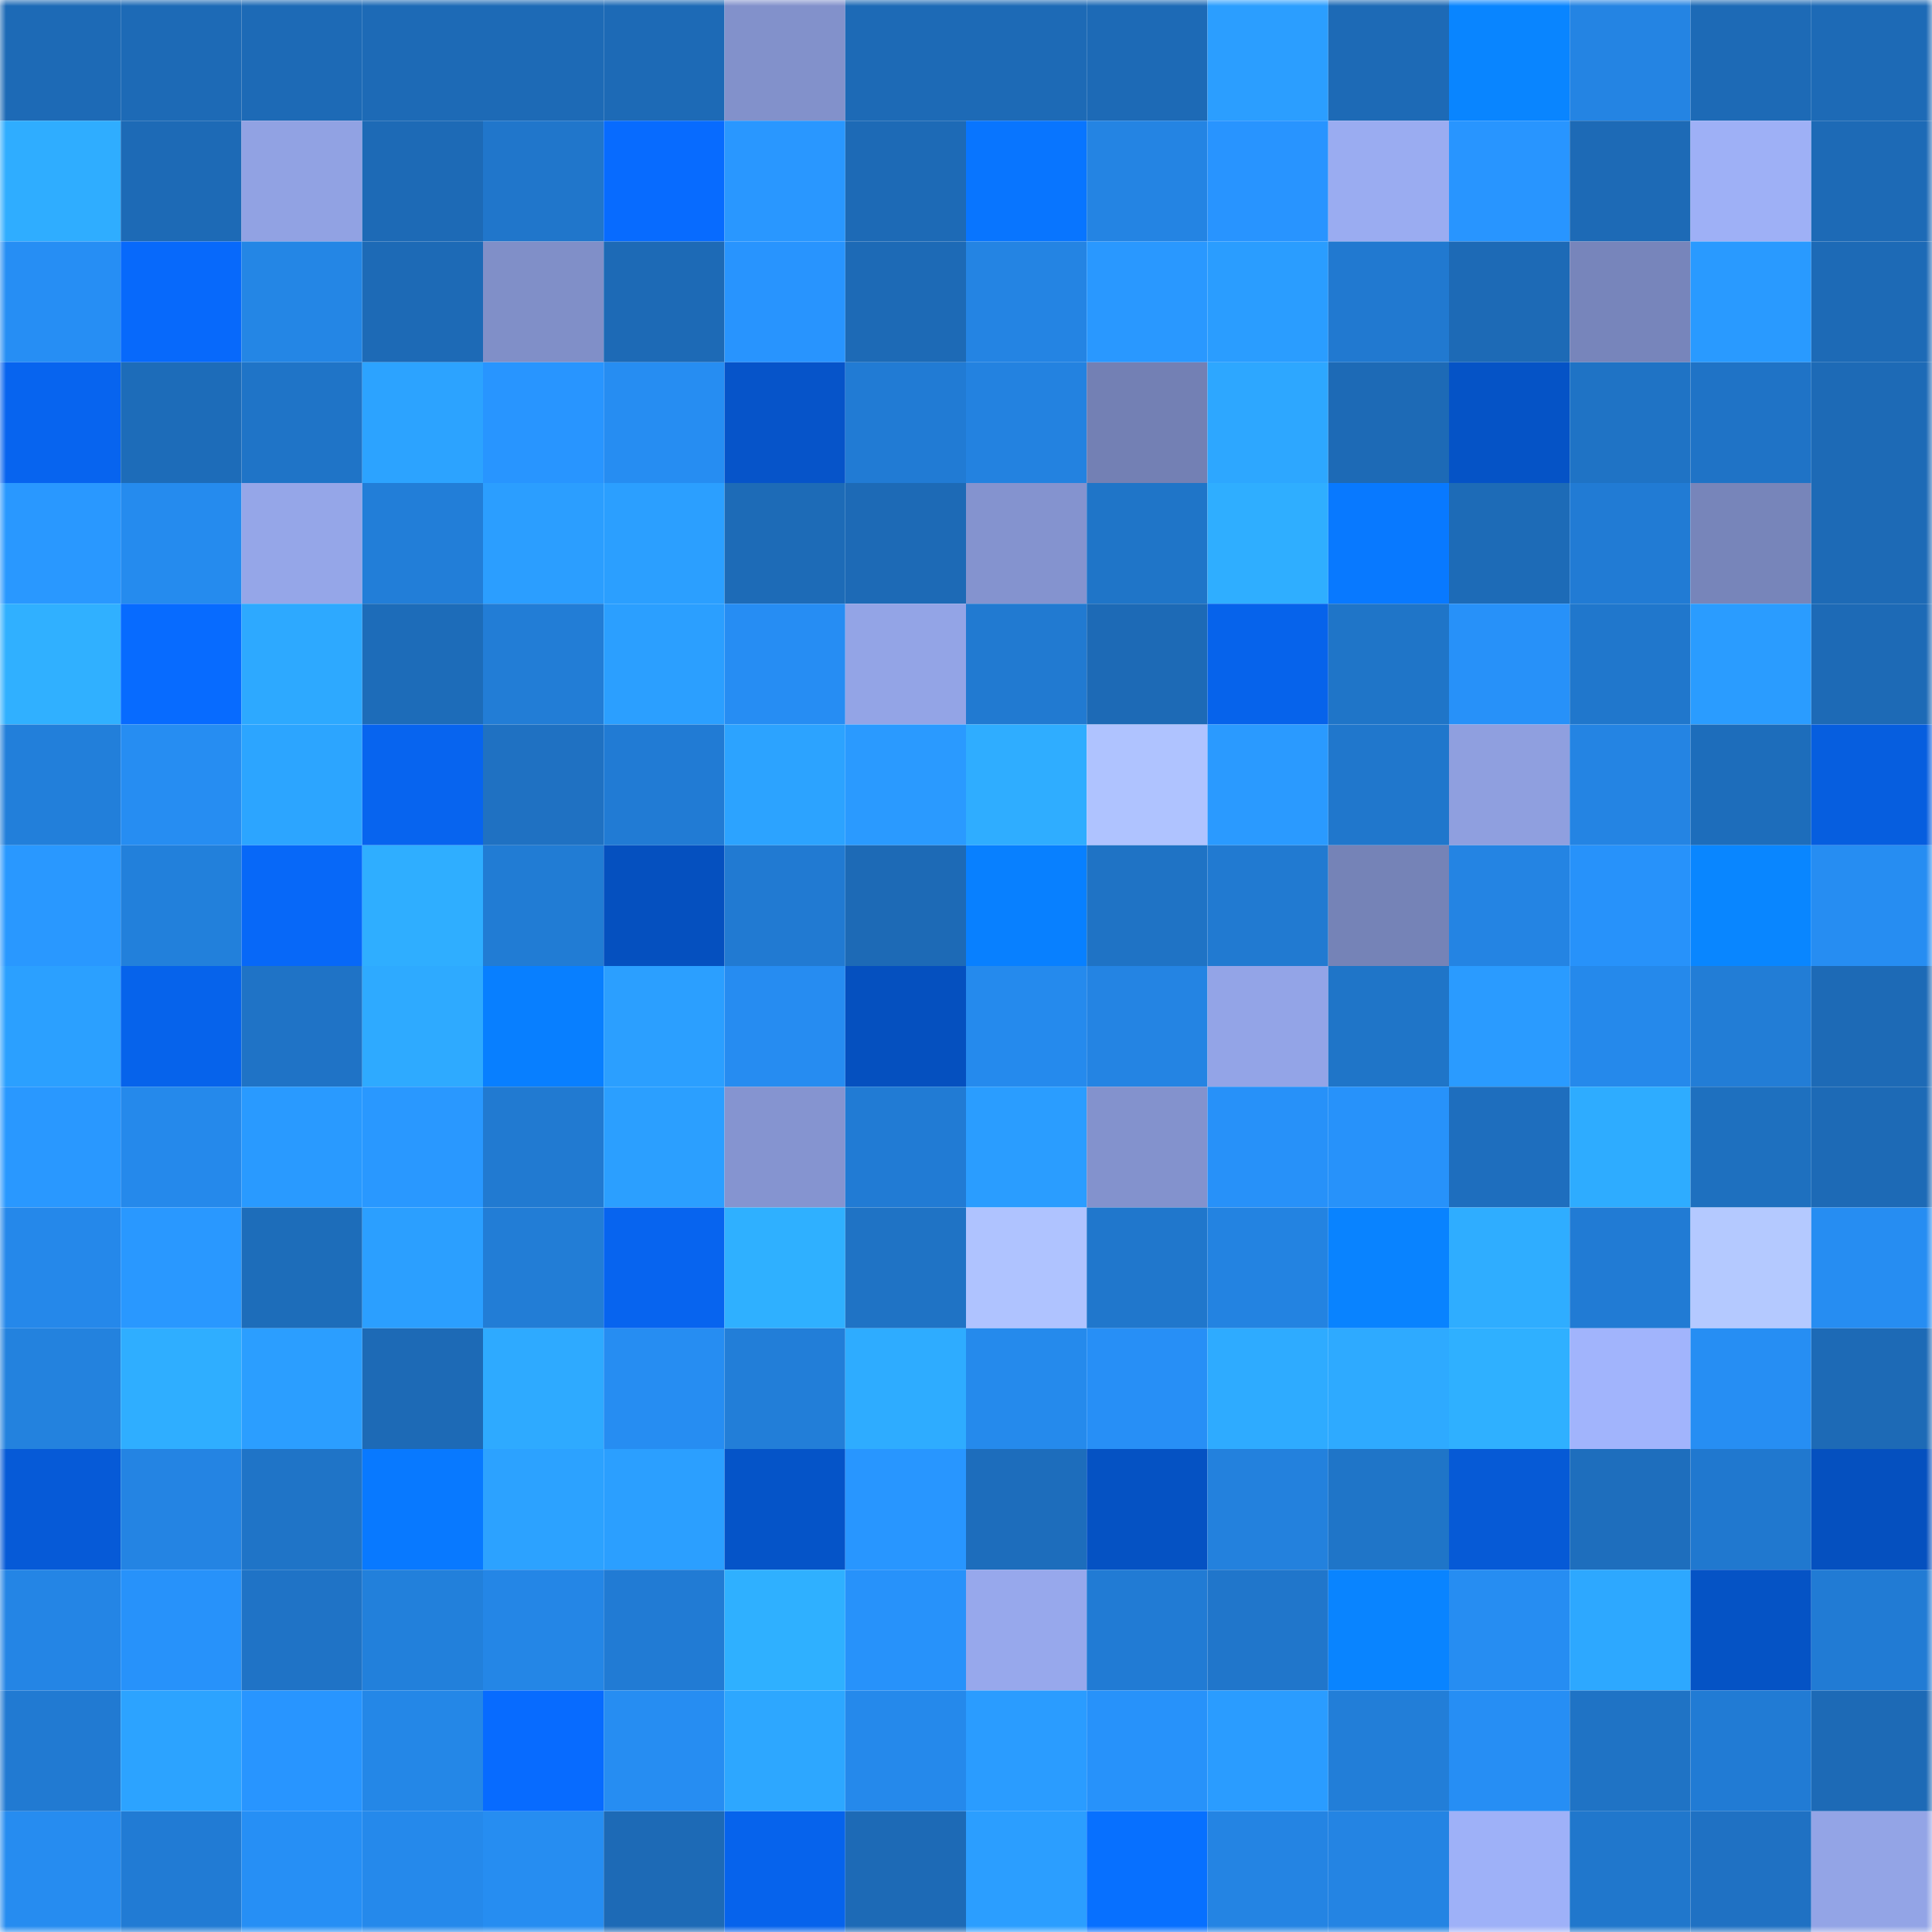 <svg viewBox="0 0 160 160" fill="none" role="img" xmlns="http://www.w3.org/2000/svg" width="240" height="240" name="ens%2Cmactastic.eth"><mask id="1049244480" mask-type="alpha" maskUnits="userSpaceOnUse" x="0" y="0" width="160" height="160"><rect width="160" height="160" fill="#FFFFFF"></rect></mask><g mask="url(#1049244480)"><rect x="0" y="0" width="10" height="10" fill="#1d6ab6"></rect><rect x="10" y="0" width="10" height="10" fill="#1d6ab6"></rect><rect x="20" y="0" width="10" height="10" fill="#1d6ab6"></rect><rect x="30" y="0" width="10" height="10" fill="#1d6ab6"></rect><rect x="40" y="0" width="10" height="10" fill="#1d6ab6"></rect><rect x="50" y="0" width="10" height="10" fill="#1d6ab6"></rect><rect x="60" y="0" width="10" height="10" fill="#8291cb"></rect><rect x="70" y="0" width="10" height="10" fill="#1d6ab6"></rect><rect x="80" y="0" width="10" height="10" fill="#1d6ab6"></rect><rect x="90" y="0" width="10" height="10" fill="#1d6ab6"></rect><rect x="100" y="0" width="10" height="10" fill="#2b9eff"></rect><rect x="110" y="0" width="10" height="10" fill="#1d6ab6"></rect><rect x="120" y="0" width="10" height="10" fill="#0985ff"></rect><rect x="130" y="0" width="10" height="10" fill="#2484e3"></rect><rect x="140" y="0" width="10" height="10" fill="#1d6ab6"></rect><rect x="150" y="0" width="10" height="10" fill="#1d6ab6"></rect><rect x="0" y="10" width="10" height="10" fill="#2fadff"></rect><rect x="10" y="10" width="10" height="10" fill="#1d6ab6"></rect><rect x="20" y="10" width="10" height="10" fill="#91a2e3"></rect><rect x="30" y="10" width="10" height="10" fill="#1d6ab6"></rect><rect x="40" y="10" width="10" height="10" fill="#2076cb"></rect><rect x="50" y="10" width="10" height="10" fill="#076bff"></rect><rect x="60" y="10" width="10" height="10" fill="#2997ff"></rect><rect x="70" y="10" width="10" height="10" fill="#1d6ab6"></rect><rect x="80" y="10" width="10" height="10" fill="#0875ff"></rect><rect x="90" y="10" width="10" height="10" fill="#2484e3"></rect><rect x="100" y="10" width="10" height="10" fill="#2894ff"></rect><rect x="110" y="10" width="10" height="10" fill="#9aacf1"></rect><rect x="120" y="10" width="10" height="10" fill="#2895ff"></rect><rect x="130" y="10" width="10" height="10" fill="#1d6ab6"></rect><rect x="140" y="10" width="10" height="10" fill="#9eb0f6"></rect><rect x="150" y="10" width="10" height="10" fill="#1d6ab6"></rect><rect x="0" y="20" width="10" height="10" fill="#268ef4"></rect><rect x="10" y="20" width="10" height="10" fill="#0769fb"></rect><rect x="20" y="20" width="10" height="10" fill="#2486e5"></rect><rect x="30" y="20" width="10" height="10" fill="#1d6ab6"></rect><rect x="40" y="20" width="10" height="10" fill="#808fc8"></rect><rect x="50" y="20" width="10" height="10" fill="#1d6ab6"></rect><rect x="60" y="20" width="10" height="10" fill="#2894fe"></rect><rect x="70" y="20" width="10" height="10" fill="#1d6ab6"></rect><rect x="80" y="20" width="10" height="10" fill="#2484e3"></rect><rect x="90" y="20" width="10" height="10" fill="#2998ff"></rect><rect x="100" y="20" width="10" height="10" fill="#2a9dff"></rect><rect x="110" y="20" width="10" height="10" fill="#2179d0"></rect><rect x="120" y="20" width="10" height="10" fill="#1d6ab6"></rect><rect x="130" y="20" width="10" height="10" fill="#7785bb"></rect><rect x="140" y="20" width="10" height="10" fill="#299aff"></rect><rect x="150" y="20" width="10" height="10" fill="#1d6ab6"></rect><rect x="0" y="30" width="10" height="10" fill="#0764ef"></rect><rect x="10" y="30" width="10" height="10" fill="#1d6cb9"></rect><rect x="20" y="30" width="10" height="10" fill="#1f74c7"></rect><rect x="30" y="30" width="10" height="10" fill="#2ca3ff"></rect><rect x="40" y="30" width="10" height="10" fill="#2895ff"></rect><rect x="50" y="30" width="10" height="10" fill="#268df2"></rect><rect x="60" y="30" width="10" height="10" fill="#0654c9"></rect><rect x="70" y="30" width="10" height="10" fill="#217bd4"></rect><rect x="80" y="30" width="10" height="10" fill="#2382e0"></rect><rect x="90" y="30" width="10" height="10" fill="#7380b4"></rect><rect x="100" y="30" width="10" height="10" fill="#2da7ff"></rect><rect x="110" y="30" width="10" height="10" fill="#1d6ab6"></rect><rect x="120" y="30" width="10" height="10" fill="#0553c6"></rect><rect x="130" y="30" width="10" height="10" fill="#1f73c5"></rect><rect x="140" y="30" width="10" height="10" fill="#1f73c6"></rect><rect x="150" y="30" width="10" height="10" fill="#1d6ab6"></rect><rect x="0" y="40" width="10" height="10" fill="#2998ff"></rect><rect x="10" y="40" width="10" height="10" fill="#258bee"></rect><rect x="20" y="40" width="10" height="10" fill="#95a6e8"></rect><rect x="30" y="40" width="10" height="10" fill="#227ed8"></rect><rect x="40" y="40" width="10" height="10" fill="#2b9eff"></rect><rect x="50" y="40" width="10" height="10" fill="#2b9fff"></rect><rect x="60" y="40" width="10" height="10" fill="#1d6bb7"></rect><rect x="70" y="40" width="10" height="10" fill="#1d6ab6"></rect><rect x="80" y="40" width="10" height="10" fill="#8493cf"></rect><rect x="90" y="40" width="10" height="10" fill="#1f75c8"></rect><rect x="100" y="40" width="10" height="10" fill="#2faeff"></rect><rect x="110" y="40" width="10" height="10" fill="#0879ff"></rect><rect x="120" y="40" width="10" height="10" fill="#1d6bb7"></rect><rect x="130" y="40" width="10" height="10" fill="#217bd4"></rect><rect x="140" y="40" width="10" height="10" fill="#7785ba"></rect><rect x="150" y="40" width="10" height="10" fill="#1d6ab6"></rect><rect x="0" y="50" width="10" height="10" fill="#30b0ff"></rect><rect x="10" y="50" width="10" height="10" fill="#076bff"></rect><rect x="20" y="50" width="10" height="10" fill="#2da9ff"></rect><rect x="30" y="50" width="10" height="10" fill="#1d6cb9"></rect><rect x="40" y="50" width="10" height="10" fill="#227dd6"></rect><rect x="50" y="50" width="10" height="10" fill="#2b9fff"></rect><rect x="60" y="50" width="10" height="10" fill="#268df3"></rect><rect x="70" y="50" width="10" height="10" fill="#93a4e6"></rect><rect x="80" y="50" width="10" height="10" fill="#217ad1"></rect><rect x="90" y="50" width="10" height="10" fill="#1d6ab6"></rect><rect x="100" y="50" width="10" height="10" fill="#0663eb"></rect><rect x="110" y="50" width="10" height="10" fill="#1f75c8"></rect><rect x="120" y="50" width="10" height="10" fill="#2791f9"></rect><rect x="130" y="50" width="10" height="10" fill="#2077cc"></rect><rect x="140" y="50" width="10" height="10" fill="#2a9cff"></rect><rect x="150" y="50" width="10" height="10" fill="#1d6ab6"></rect><rect x="0" y="60" width="10" height="10" fill="#227fda"></rect><rect x="10" y="60" width="10" height="10" fill="#268df2"></rect><rect x="20" y="60" width="10" height="10" fill="#2ca5ff"></rect><rect x="30" y="60" width="10" height="10" fill="#0764ef"></rect><rect x="40" y="60" width="10" height="10" fill="#1f71c2"></rect><rect x="50" y="60" width="10" height="10" fill="#217bd4"></rect><rect x="60" y="60" width="10" height="10" fill="#2ca3ff"></rect><rect x="70" y="60" width="10" height="10" fill="#2a9aff"></rect><rect x="80" y="60" width="10" height="10" fill="#2fadff"></rect><rect x="90" y="60" width="10" height="10" fill="#afc3ff"></rect><rect x="100" y="60" width="10" height="10" fill="#2a9aff"></rect><rect x="110" y="60" width="10" height="10" fill="#2077cc"></rect><rect x="120" y="60" width="10" height="10" fill="#8f9fdf"></rect><rect x="130" y="60" width="10" height="10" fill="#2484e3"></rect><rect x="140" y="60" width="10" height="10" fill="#1d6dbb"></rect><rect x="150" y="60" width="10" height="10" fill="#065edf"></rect><rect x="0" y="70" width="10" height="10" fill="#2998ff"></rect><rect x="10" y="70" width="10" height="10" fill="#2280db"></rect><rect x="20" y="70" width="10" height="10" fill="#0768f8"></rect><rect x="30" y="70" width="10" height="10" fill="#2faeff"></rect><rect x="40" y="70" width="10" height="10" fill="#217cd4"></rect><rect x="50" y="70" width="10" height="10" fill="#0550bf"></rect><rect x="60" y="70" width="10" height="10" fill="#217ad2"></rect><rect x="70" y="70" width="10" height="10" fill="#1d6ab6"></rect><rect x="80" y="70" width="10" height="10" fill="#0880ff"></rect><rect x="90" y="70" width="10" height="10" fill="#1f73c5"></rect><rect x="100" y="70" width="10" height="10" fill="#217ad1"></rect><rect x="110" y="70" width="10" height="10" fill="#7583b7"></rect><rect x="120" y="70" width="10" height="10" fill="#2484e3"></rect><rect x="130" y="70" width="10" height="10" fill="#2792fa"></rect><rect x="140" y="70" width="10" height="10" fill="#0986ff"></rect><rect x="150" y="70" width="10" height="10" fill="#268df2"></rect><rect x="0" y="80" width="10" height="10" fill="#2ba0ff"></rect><rect x="10" y="80" width="10" height="10" fill="#0663eb"></rect><rect x="20" y="80" width="10" height="10" fill="#1f73c6"></rect><rect x="30" y="80" width="10" height="10" fill="#2eaaff"></rect><rect x="40" y="80" width="10" height="10" fill="#087fff"></rect><rect x="50" y="80" width="10" height="10" fill="#2b9fff"></rect><rect x="60" y="80" width="10" height="10" fill="#268cf1"></rect><rect x="70" y="80" width="10" height="10" fill="#0550bf"></rect><rect x="80" y="80" width="10" height="10" fill="#258aed"></rect><rect x="90" y="80" width="10" height="10" fill="#2484e3"></rect><rect x="100" y="80" width="10" height="10" fill="#93a4e7"></rect><rect x="110" y="80" width="10" height="10" fill="#1f75c8"></rect><rect x="120" y="80" width="10" height="10" fill="#2a9bff"></rect><rect x="130" y="80" width="10" height="10" fill="#2589eb"></rect><rect x="140" y="80" width="10" height="10" fill="#227dd6"></rect><rect x="150" y="80" width="10" height="10" fill="#1d6ab6"></rect><rect x="0" y="90" width="10" height="10" fill="#2998ff"></rect><rect x="10" y="90" width="10" height="10" fill="#2589eb"></rect><rect x="20" y="90" width="10" height="10" fill="#299aff"></rect><rect x="30" y="90" width="10" height="10" fill="#2998ff"></rect><rect x="40" y="90" width="10" height="10" fill="#217ad1"></rect><rect x="50" y="90" width="10" height="10" fill="#2b9fff"></rect><rect x="60" y="90" width="10" height="10" fill="#8594d0"></rect><rect x="70" y="90" width="10" height="10" fill="#217bd4"></rect><rect x="80" y="90" width="10" height="10" fill="#2a9dff"></rect><rect x="90" y="90" width="10" height="10" fill="#8392cd"></rect><rect x="100" y="90" width="10" height="10" fill="#2791f9"></rect><rect x="110" y="90" width="10" height="10" fill="#2792fa"></rect><rect x="120" y="90" width="10" height="10" fill="#1e6ebe"></rect><rect x="130" y="90" width="10" height="10" fill="#2eacff"></rect><rect x="140" y="90" width="10" height="10" fill="#1e70bf"></rect><rect x="150" y="90" width="10" height="10" fill="#1d6ab6"></rect><rect x="0" y="100" width="10" height="10" fill="#2588ea"></rect><rect x="10" y="100" width="10" height="10" fill="#2998ff"></rect><rect x="20" y="100" width="10" height="10" fill="#1d6dba"></rect><rect x="30" y="100" width="10" height="10" fill="#2b9fff"></rect><rect x="40" y="100" width="10" height="10" fill="#227dd6"></rect><rect x="50" y="100" width="10" height="10" fill="#0764ef"></rect><rect x="60" y="100" width="10" height="10" fill="#2fb0ff"></rect><rect x="70" y="100" width="10" height="10" fill="#1f73c5"></rect><rect x="80" y="100" width="10" height="10" fill="#afc3ff"></rect><rect x="90" y="100" width="10" height="10" fill="#2077cc"></rect><rect x="100" y="100" width="10" height="10" fill="#2383e1"></rect><rect x="110" y="100" width="10" height="10" fill="#0983ff"></rect><rect x="120" y="100" width="10" height="10" fill="#2fadff"></rect><rect x="130" y="100" width="10" height="10" fill="#217bd4"></rect><rect x="140" y="100" width="10" height="10" fill="#b4c9ff"></rect><rect x="150" y="100" width="10" height="10" fill="#268df2"></rect><rect x="0" y="110" width="10" height="10" fill="#2382de"></rect><rect x="10" y="110" width="10" height="10" fill="#2faeff"></rect><rect x="20" y="110" width="10" height="10" fill="#2b9eff"></rect><rect x="30" y="110" width="10" height="10" fill="#1d6ab6"></rect><rect x="40" y="110" width="10" height="10" fill="#2eaaff"></rect><rect x="50" y="110" width="10" height="10" fill="#268df2"></rect><rect x="60" y="110" width="10" height="10" fill="#227ed8"></rect><rect x="70" y="110" width="10" height="10" fill="#2eacff"></rect><rect x="80" y="110" width="10" height="10" fill="#258aec"></rect><rect x="90" y="110" width="10" height="10" fill="#278ff6"></rect><rect x="100" y="110" width="10" height="10" fill="#2eabff"></rect><rect x="110" y="110" width="10" height="10" fill="#2eaaff"></rect><rect x="120" y="110" width="10" height="10" fill="#2fb0ff"></rect><rect x="130" y="110" width="10" height="10" fill="#a1b4fc"></rect><rect x="140" y="110" width="10" height="10" fill="#268ef3"></rect><rect x="150" y="110" width="10" height="10" fill="#1d6ab6"></rect><rect x="0" y="120" width="10" height="10" fill="#065ad7"></rect><rect x="10" y="120" width="10" height="10" fill="#2484e3"></rect><rect x="20" y="120" width="10" height="10" fill="#1f74c7"></rect><rect x="30" y="120" width="10" height="10" fill="#0879ff"></rect><rect x="40" y="120" width="10" height="10" fill="#2ca2ff"></rect><rect x="50" y="120" width="10" height="10" fill="#2b9fff"></rect><rect x="60" y="120" width="10" height="10" fill="#0554c8"></rect><rect x="70" y="120" width="10" height="10" fill="#2896ff"></rect><rect x="80" y="120" width="10" height="10" fill="#1d6dbc"></rect><rect x="90" y="120" width="10" height="10" fill="#0552c3"></rect><rect x="100" y="120" width="10" height="10" fill="#2381dd"></rect><rect x="110" y="120" width="10" height="10" fill="#1f75c8"></rect><rect x="120" y="120" width="10" height="10" fill="#065ad6"></rect><rect x="130" y="120" width="10" height="10" fill="#1e6ebd"></rect><rect x="140" y="120" width="10" height="10" fill="#2078cf"></rect><rect x="150" y="120" width="10" height="10" fill="#0550bf"></rect><rect x="0" y="130" width="10" height="10" fill="#2485e5"></rect><rect x="10" y="130" width="10" height="10" fill="#2792fa"></rect><rect x="20" y="130" width="10" height="10" fill="#1f73c6"></rect><rect x="30" y="130" width="10" height="10" fill="#2280db"></rect><rect x="40" y="130" width="10" height="10" fill="#2486e6"></rect><rect x="50" y="130" width="10" height="10" fill="#217bd4"></rect><rect x="60" y="130" width="10" height="10" fill="#2fb0ff"></rect><rect x="70" y="130" width="10" height="10" fill="#2792fa"></rect><rect x="80" y="130" width="10" height="10" fill="#97a8ec"></rect><rect x="90" y="130" width="10" height="10" fill="#217bd4"></rect><rect x="100" y="130" width="10" height="10" fill="#2076cb"></rect><rect x="110" y="130" width="10" height="10" fill="#0984ff"></rect><rect x="120" y="130" width="10" height="10" fill="#268df2"></rect><rect x="130" y="130" width="10" height="10" fill="#2da8ff"></rect><rect x="140" y="130" width="10" height="10" fill="#0553c5"></rect><rect x="150" y="130" width="10" height="10" fill="#217bd4"></rect><rect x="0" y="140" width="10" height="10" fill="#217ad2"></rect><rect x="10" y="140" width="10" height="10" fill="#2ca3ff"></rect><rect x="20" y="140" width="10" height="10" fill="#2895ff"></rect><rect x="30" y="140" width="10" height="10" fill="#2487e7"></rect><rect x="40" y="140" width="10" height="10" fill="#076bff"></rect><rect x="50" y="140" width="10" height="10" fill="#268df2"></rect><rect x="60" y="140" width="10" height="10" fill="#2da7ff"></rect><rect x="70" y="140" width="10" height="10" fill="#2589eb"></rect><rect x="80" y="140" width="10" height="10" fill="#2a9cff"></rect><rect x="90" y="140" width="10" height="10" fill="#2792fa"></rect><rect x="100" y="140" width="10" height="10" fill="#2a9cff"></rect><rect x="110" y="140" width="10" height="10" fill="#227ed8"></rect><rect x="120" y="140" width="10" height="10" fill="#268ef4"></rect><rect x="130" y="140" width="10" height="10" fill="#1f73c5"></rect><rect x="140" y="140" width="10" height="10" fill="#217bd4"></rect><rect x="150" y="140" width="10" height="10" fill="#1d6ab6"></rect><rect x="0" y="150" width="10" height="10" fill="#268cf0"></rect><rect x="10" y="150" width="10" height="10" fill="#217bd4"></rect><rect x="20" y="150" width="10" height="10" fill="#268ff5"></rect><rect x="30" y="150" width="10" height="10" fill="#2589eb"></rect><rect x="40" y="150" width="10" height="10" fill="#268df1"></rect><rect x="50" y="150" width="10" height="10" fill="#1d6ab6"></rect><rect x="60" y="150" width="10" height="10" fill="#0663ec"></rect><rect x="70" y="150" width="10" height="10" fill="#1d6ab6"></rect><rect x="80" y="150" width="10" height="10" fill="#2b9eff"></rect><rect x="90" y="150" width="10" height="10" fill="#0770ff"></rect><rect x="100" y="150" width="10" height="10" fill="#2484e3"></rect><rect x="110" y="150" width="10" height="10" fill="#2484e3"></rect><rect x="120" y="150" width="10" height="10" fill="#9eb1f8"></rect><rect x="130" y="150" width="10" height="10" fill="#2077cc"></rect><rect x="140" y="150" width="10" height="10" fill="#1f71c3"></rect><rect x="150" y="150" width="10" height="10" fill="#93a4e6"></rect></g></svg>